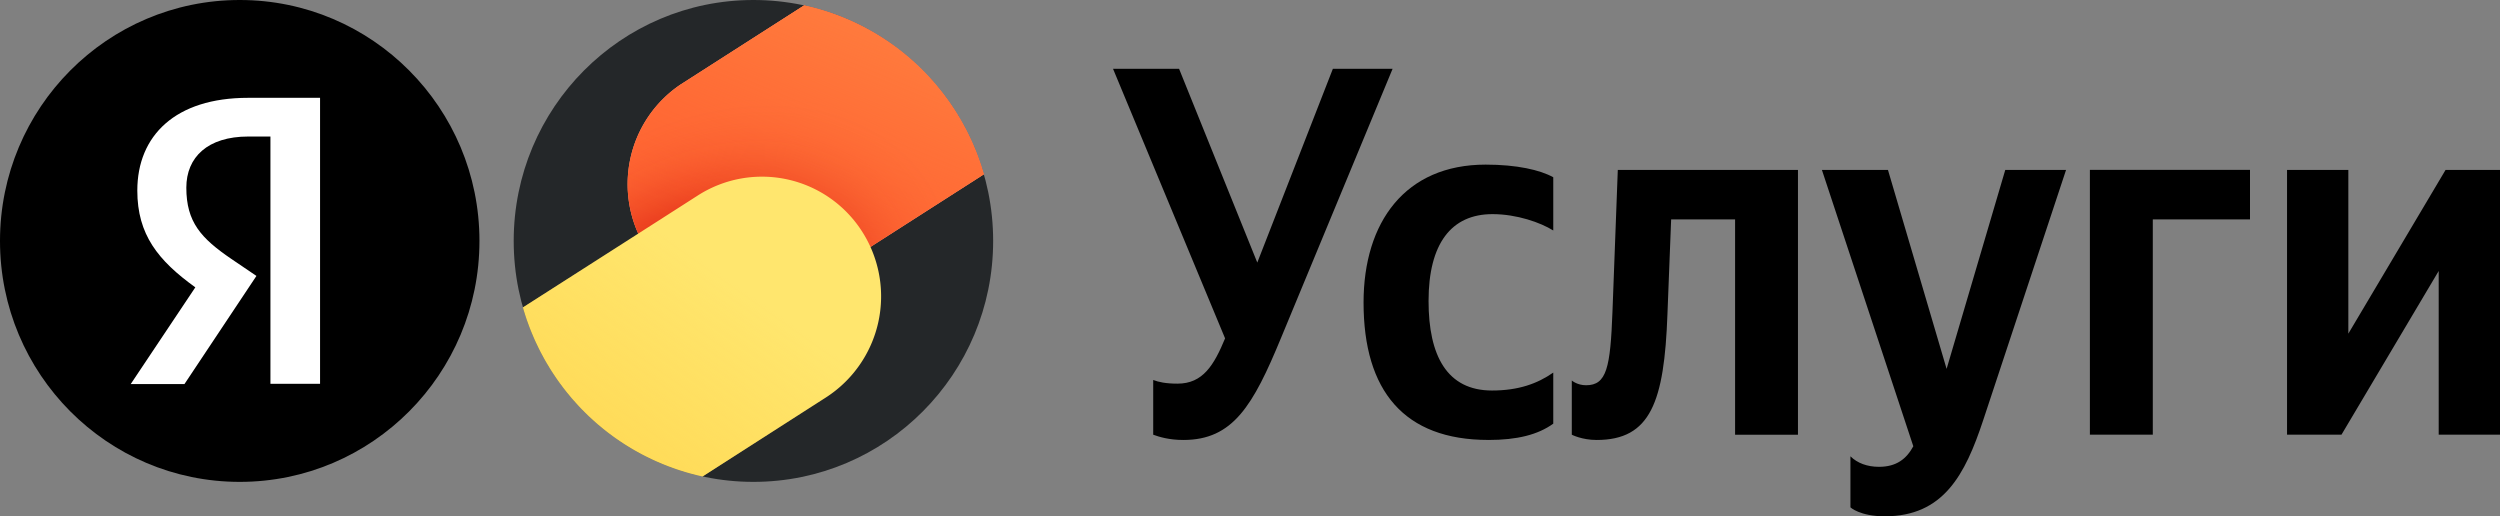 <?xml version="1.0" encoding="UTF-8"?> <svg xmlns="http://www.w3.org/2000/svg" width="92" height="19" fill="none"><rect width="100%" height="100%" fill="#808080" stroke="none"/> <path d="M17.644 8.867C17.644 3.97 13.694 0 8.822 0 3.95 0 0 3.97 0 8.867s3.95 8.866 8.822 8.866c4.872 0 8.822-3.97 8.822-8.866z" fill="#000"></path> <path d="M9.952 5.024h-.815c-1.494 0-2.28.76-2.28 1.882 0 1.268.543 1.863 1.659 2.624l.921.624-2.649 3.98H4.81l2.378-3.56c-1.37-.986-2.135-1.941-2.135-3.56 0-2.029 1.407-3.414 4.075-3.414h2.65v10.524H9.952v-9.1z" fill="#fff"></path> <path d="M42.437 15.997c.214.078.583.194 1.109.194 1.827 0 2.566-1.26 3.597-3.758l4.104-9.9h-2.198l-2.781 7.13-2.878-7.13H40.96l4.123 9.919c-.409.988-.817 1.666-1.75 1.666-.428 0-.7-.058-.895-.135v2.014zm12.331.194c1.07 0 1.828-.194 2.392-.6v-1.88c-.583.408-1.283.66-2.255.66-1.654 0-2.334-1.279-2.334-3.294 0-2.112.836-3.197 2.353-3.197.895 0 1.77.31 2.236.602V6.523c-.486-.27-1.342-.465-2.489-.465-2.956 0-4.492 2.112-4.492 5.076 0 3.255 1.497 5.056 4.59 5.056v.001zm3.074-2.19v1.996s.37.194.914.194c1.984 0 2.489-1.395 2.606-4.63l.136-3.487h2.353v7.923h2.314V6.253h-6.63l-.196 5.211c-.077 2.073-.214 2.713-.972 2.713-.33 0-.525-.175-.525-.175zM69.36 19c2.159 0 2.956-1.53 3.618-3.526l3.053-9.221h-2.237l-2.159 7.322-2.158-7.322h-2.431l3.364 10.17c-.252.465-.622.756-1.264.756-.428 0-.797-.135-1.05-.387v1.879s.35.329 1.264.329zm7.548-12.747v9.744h2.315V8.074H82.8V6.252h-5.893zm7.255 0v9.744h2.003l3.578-6.025v6.025H92V6.253h-2.003l-3.578 6.025V6.253h-2.256z" fill="#000"></path> <path d="M27.726 17.733c4.872 0 8.822-3.97 8.822-8.866C36.548 3.97 32.598 0 27.726 0c-4.872 0-8.822 3.97-8.822 8.867s3.95 8.866 8.822 8.866z" fill="#242729"></path> <path d="M25.058 3.102a4.409 4.409 0 0 0-1.866 2.759 4.427 4.427 0 0 0 .591 3.283 4.386 4.386 0 0 0 2.71 1.926c1.12.26 2.297.069 3.277-.534l6.436-4.121a8.889 8.889 0 0 0-2.454-4.025A8.822 8.822 0 0 0 29.592.2l-4.534 2.903z" fill="#FF9D7C"></path> <path d="M25.058 3.102a4.409 4.409 0 0 0-1.866 2.759 4.427 4.427 0 0 0 .591 3.283 4.386 4.386 0 0 0 2.71 1.926c1.12.26 2.297.069 3.277-.534l6.436-4.121a8.889 8.889 0 0 0-2.454-4.025A8.822 8.822 0 0 0 29.592.2l-4.534 2.903z" fill="#FF6432"></path> <path d="M25.058 3.102a4.409 4.409 0 0 0-1.866 2.759 4.427 4.427 0 0 0 .591 3.283 4.386 4.386 0 0 0 2.71 1.926c1.12.26 2.297.069 3.277-.534l6.436-4.121a8.889 8.889 0 0 0-2.454-4.025A8.822 8.822 0 0 0 29.592.2l-4.534 2.903z" fill="url(#a)"></path> <path d="M25.058 3.102a4.409 4.409 0 0 0-1.866 2.759 4.427 4.427 0 0 0 .591 3.283 4.386 4.386 0 0 0 2.71 1.926c1.12.26 2.297.069 3.277-.534l6.436-4.121a8.889 8.889 0 0 0-2.454-4.025A8.822 8.822 0 0 0 29.592.2l-4.534 2.903z" fill="url(#b)"></path> <path d="m19.244 11.314 6.44-4.123a4.372 4.372 0 0 1 6.054 1.349 4.421 4.421 0 0 1-1.343 6.085l-4.541 2.908a8.822 8.822 0 0 1-4.158-2.194 8.889 8.889 0 0 1-2.452-4.025z" fill="#FFE66E"></path> <path d="m19.244 11.314 6.44-4.123a4.372 4.372 0 0 1 6.054 1.349 4.421 4.421 0 0 1-1.343 6.085l-4.541 2.908a8.822 8.822 0 0 1-4.158-2.194 8.889 8.889 0 0 1-2.452-4.025z" fill="url(#c)"></path> <defs> <linearGradient id="b" x1="26.265" y1="10.071" x2="32.436" y2="-4.75" gradientUnits="userSpaceOnUse"> <stop stop-color="#FF8140" stop-opacity="0"></stop> <stop offset=".067" stop-color="#FF8140" stop-opacity=".01"></stop> <stop offset=".133" stop-color="#FF8140" stop-opacity=".036"></stop> <stop offset=".2" stop-color="#FF8140" stop-opacity=".082"></stop> <stop offset=".267" stop-color="#FF8140" stop-opacity=".147"></stop> <stop offset=".333" stop-color="#FF8140" stop-opacity=".232"></stop> <stop offset=".4" stop-color="#FF8140" stop-opacity=".332"></stop> <stop offset=".467" stop-color="#FF8140" stop-opacity=".443"></stop> <stop offset=".533" stop-color="#FF8140" stop-opacity=".557"></stop> <stop offset=".6" stop-color="#FF8140" stop-opacity=".668"></stop> <stop offset=".667" stop-color="#FF8140" stop-opacity=".768"></stop> <stop offset=".733" stop-color="#FF8140" stop-opacity=".853"></stop> <stop offset=".8" stop-color="#FF8140" stop-opacity=".918"></stop> <stop offset=".867" stop-color="#FF8140" stop-opacity=".964"></stop> <stop offset=".933" stop-color="#FF8140" stop-opacity=".991"></stop> <stop offset="1" stop-color="#FF8140"></stop> </linearGradient> <linearGradient id="c" x1="26.527" y1="10.048" x2="20.673" y2="18.365" gradientUnits="userSpaceOnUse"> <stop stop-color="#FFD750" stop-opacity="0"></stop> <stop offset="1" stop-color="#FFD750"></stop> </linearGradient> <radialGradient id="a" cx="0" cy="0" r="1" gradientUnits="userSpaceOnUse" gradientTransform="matrix(8.666 -6.072 4.476 6.388 25.698 12.354)"> <stop stop-color="#CC0700" stop-opacity=".97"></stop> <stop offset=".067" stop-color="#CC0700" stop-opacity=".962"></stop> <stop offset=".133" stop-color="#CC0700" stop-opacity=".936"></stop> <stop offset=".2" stop-color="#CC0700" stop-opacity=".891"></stop> <stop offset=".267" stop-color="#CC0700" stop-opacity=".827"></stop> <stop offset=".333" stop-color="#CC0700" stop-opacity=".745"></stop> <stop offset=".4" stop-color="#CC0700" stop-opacity=".648"></stop> <stop offset=".467" stop-color="#CC0700" stop-opacity=".541"></stop> <stop offset=".533" stop-color="#CC0700" stop-opacity=".429"></stop> <stop offset=".6" stop-color="#CC0700" stop-opacity=".322"></stop> <stop offset=".667" stop-color="#CC0700" stop-opacity=".225"></stop> <stop offset=".733" stop-color="#CC0700" stop-opacity=".143"></stop> <stop offset=".8" stop-color="#CC0700" stop-opacity=".079"></stop> <stop offset=".867" stop-color="#CC0700" stop-opacity=".034"></stop> <stop offset=".933" stop-color="#CC0700" stop-opacity=".01"></stop> <stop offset="1" stop-color="#CC0700" stop-opacity="0"></stop> </radialGradient> </defs> </svg> 